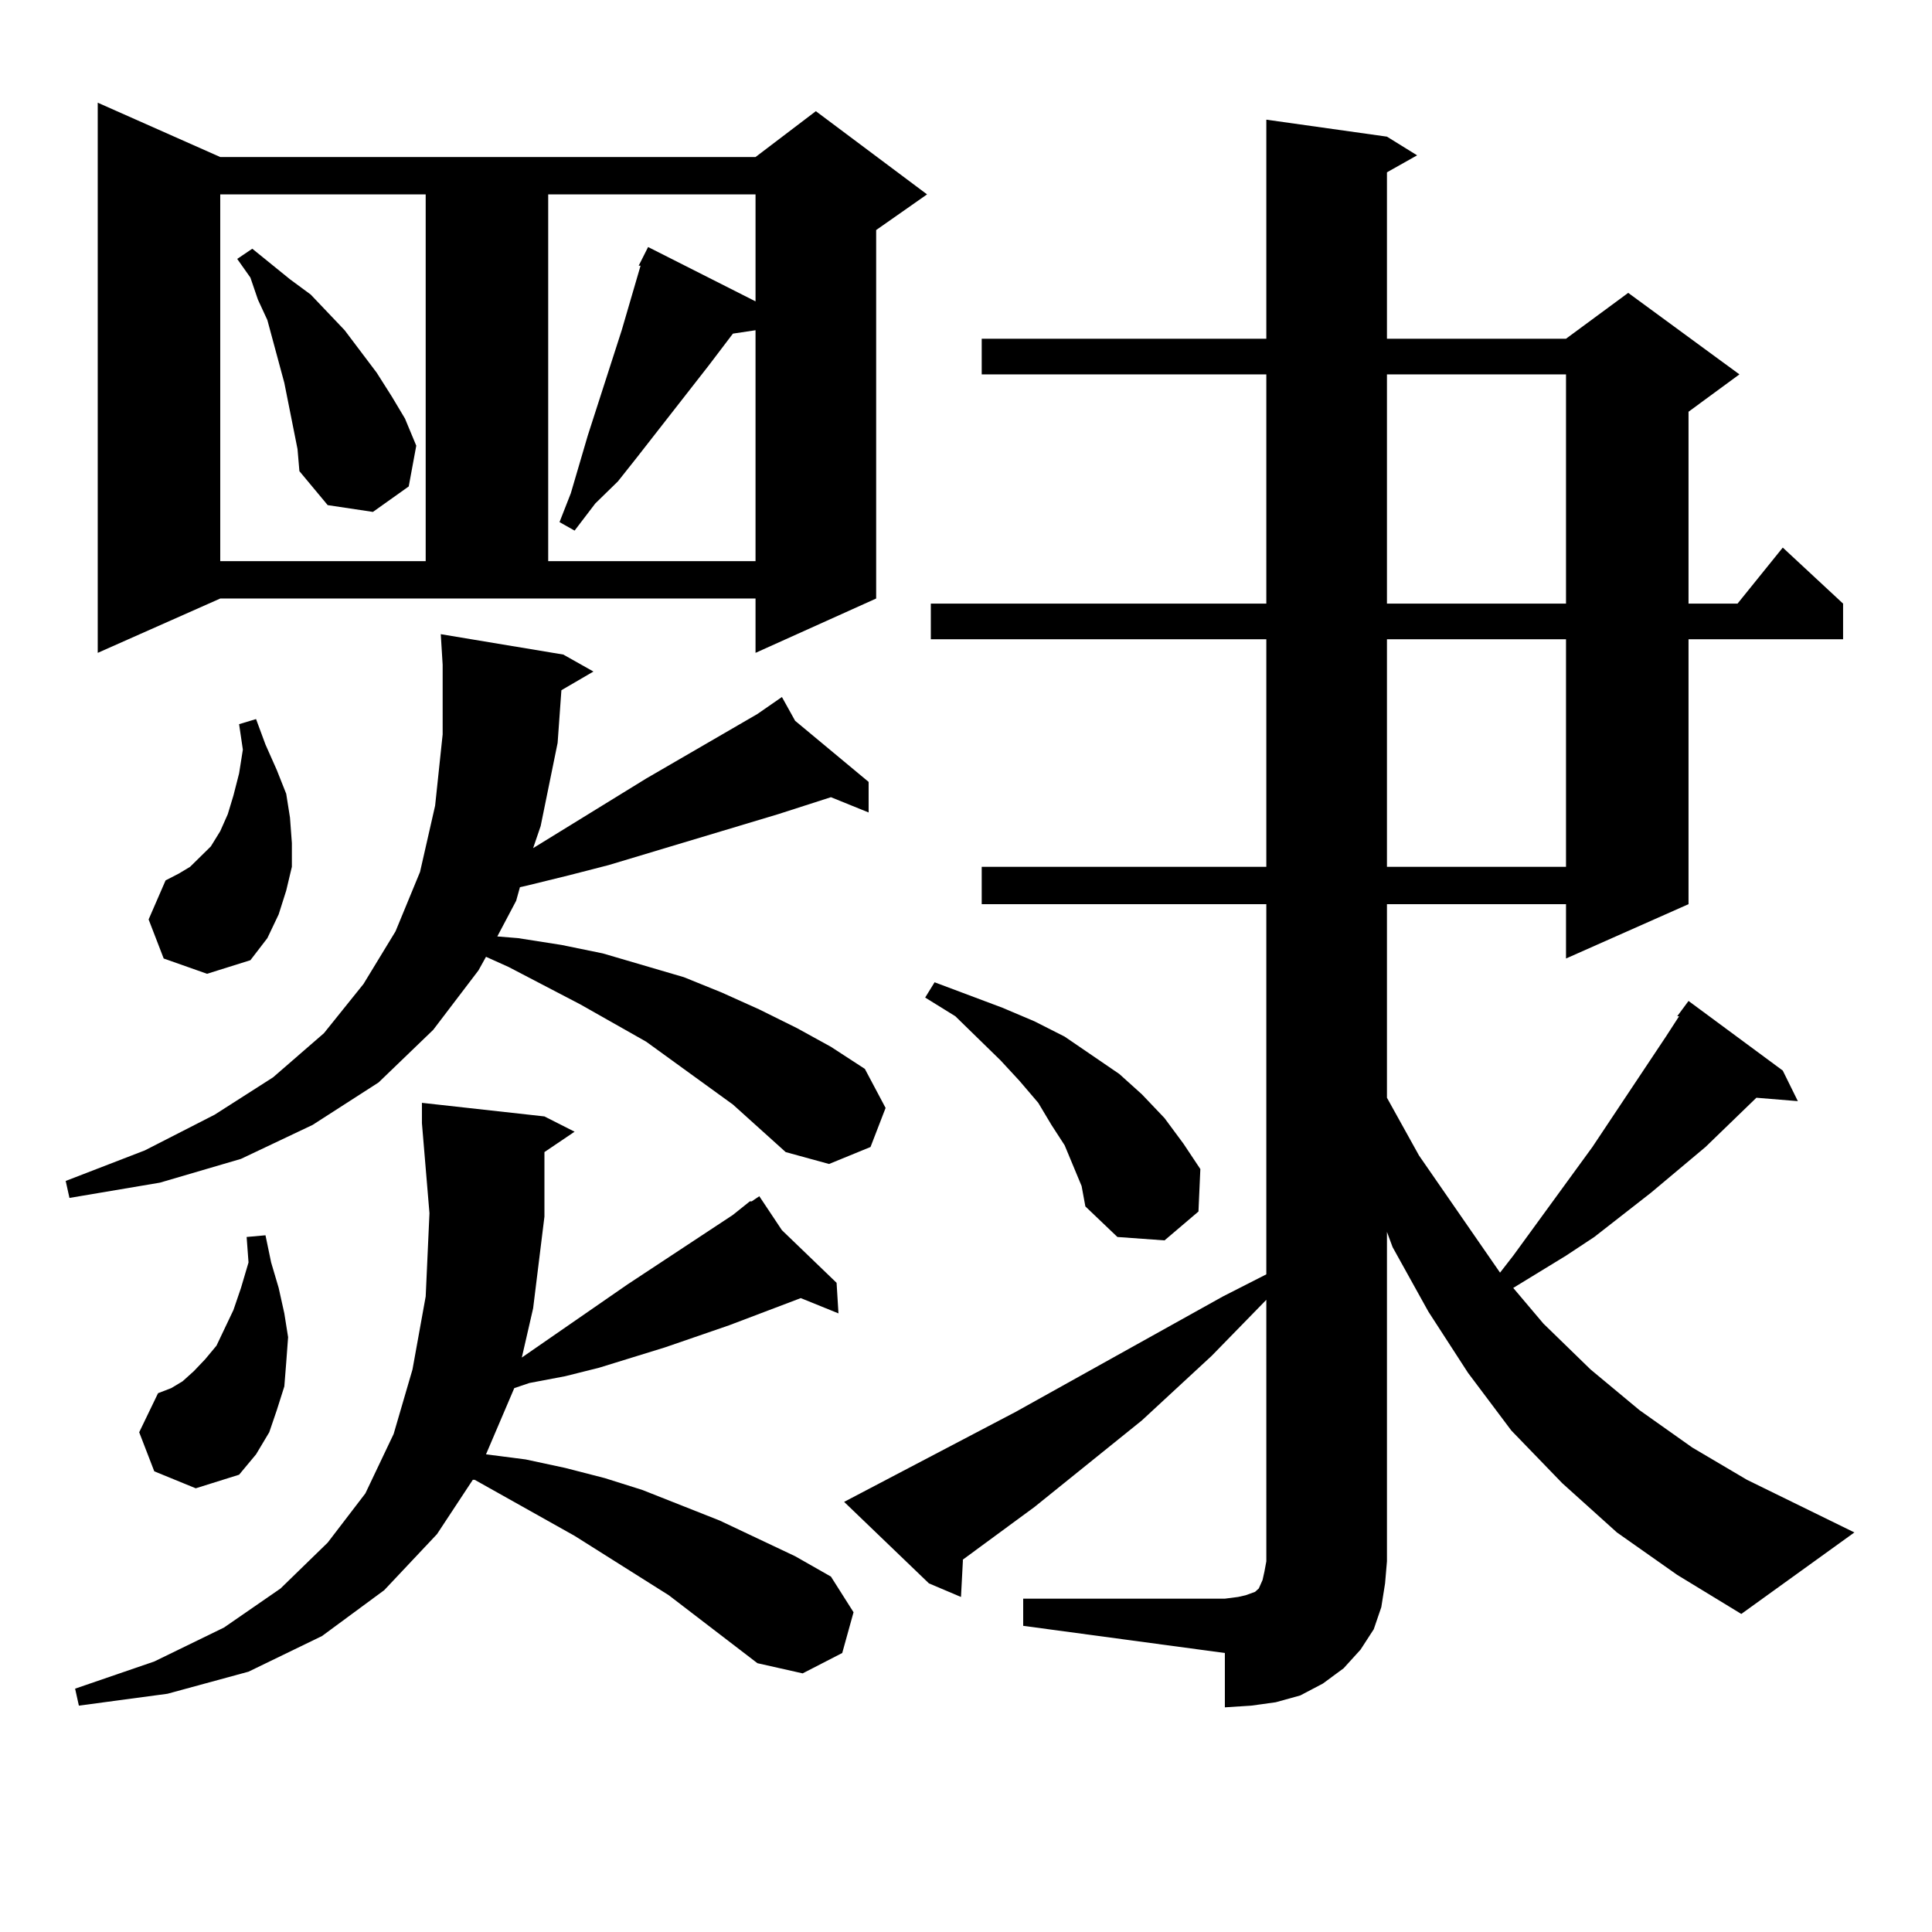 <?xml version="1.0" encoding="utf-8"?>
<!-- Generator: Adobe Illustrator 16.0.0, SVG Export Plug-In . SVG Version: 6.00 Build 0)  -->
<!DOCTYPE svg PUBLIC "-//W3C//DTD SVG 1.1//EN" "http://www.w3.org/Graphics/SVG/1.1/DTD/svg11.dtd">
<svg version="1.1" id="图层_1" xmlns="http://www.w3.org/2000/svg" xmlns:xlink="http://www.w3.org/1999/xlink" x="0px" y="0px"
	 width="1000px" height="1000px" viewBox="0 0 1000 1000" enable-background="new 0 0 1000 1000" xml:space="preserve">
<path d="M379.356,571.707l-44.877-32.52l-34.146-19.336l-37.072-19.336l-11.707-5.273l-3.902,7.031l-23.414,30.762l-28.292,27.246
	l-34.146,21.973l-37.072,17.578l-41.95,12.305l-46.828,7.91l-1.951-8.789l40.975-15.82l36.097-18.457l30.243-19.336l26.341-22.852
	l20.487-25.488l16.585-27.246l12.683-30.762l7.805-34.277l3.902-36.914V344.07l-0.976-15.82l63.413,10.547l15.609,8.789
	l-16.585,9.668l-1.951,27.246l-8.78,43.066l-3.902,11.426l58.535-36.035l57.56-33.398l12.683-8.789l6.829,12.305l38.048,31.641
	v15.82l-19.512-7.91l-27.316,8.789l-87.803,26.367l-20.487,5.273l-21.463,5.273l-3.902,0.879l-1.951,7.031l-9.756,18.457
	l10.731,0.879l22.438,3.516l21.463,4.395l41.95,12.305l19.512,7.91l19.512,8.789l19.512,9.668l17.561,9.668l17.561,11.426
	l10.731,20.215l-7.805,20.215l-21.463,8.789l-22.438-6.152L379.356,571.707z M392.039,860.867l-45.853-35.156l-48.779-30.762
	l-51.706-29.004h-0.976l-18.536,28.125l-27.316,29.004l-32.194,23.73l-38.048,18.457l-41.95,11.426l-45.853,6.152l-1.951-8.789
	l40.975-14.063l36.097-17.578l29.268-20.215l24.39-23.73l19.512-25.488l14.634-30.762l9.756-33.398l6.829-37.793l1.951-43.066
	l-3.902-46.582v-10.547l63.413,7.031l15.609,7.91l-15.609,10.547v33.398l-5.854,47.461l-5.854,25.488l54.633-37.793l54.633-36.035
	l8.78-7.031h0.976l3.902-2.637l11.707,17.578l28.292,27.246l0.976,15.82l-19.512-7.91l-37.072,14.063l-33.17,11.426l-34.146,10.547
	l-17.561,4.395l-18.536,3.516l-7.805,2.637l-14.634,34.277l20.487,2.637l20.487,4.395l20.487,5.273l19.512,6.152l39.999,15.82
	l39.023,18.457l18.536,10.547l11.707,18.457l-5.854,21.094l-20.487,10.547L392.039,860.867z M50.584,337.918V53.152l63.413,28.125
	h277.066l31.219-23.73l57.56,43.066l-26.341,18.457v190.723l-62.438,28.125v-28.125H113.997L50.584,337.918z M79.852,761.551
	l-7.805-20.215l9.756-20.215l6.829-2.637l5.854-3.516l5.854-5.273l5.854-6.152l5.854-7.031l8.78-18.457l3.902-11.426l3.902-13.184
	l-0.976-13.184l9.756-0.879l2.927,14.063l3.902,13.184l2.927,13.184l1.951,12.305l-0.976,13.184l-0.976,12.305l-3.902,12.305
	l-3.902,11.426l-6.829,11.426l-8.78,10.547l-22.438,7.031L79.852,761.551z M84.729,496.121l-7.805-20.215l8.78-20.215l6.829-3.516
	l5.854-3.516l10.731-10.547l4.878-7.91l3.902-8.789l2.927-9.668l2.927-11.426l1.951-12.305l-1.951-13.184l8.78-2.637l4.878,13.184
	l5.854,13.184l4.878,12.305l1.951,12.305l0.976,13.184v12.305l-2.927,12.305l-3.902,12.305l-5.854,12.305L129.606,497l-22.438,7.031
	L84.729,496.121z M113.997,100.613v189.844h106.339V100.613H113.997z M153.996,232.449l-6.829-34.277l-8.78-32.52l-4.878-10.547
	l-3.902-11.426l-6.829-9.668l7.805-5.273l9.756,7.91l9.756,7.91l10.731,7.91l17.561,18.457l16.585,21.973l7.805,12.305l6.829,11.426
	l5.854,14.063l-3.902,21.094l-18.536,13.184l-23.414-3.516l-14.634-17.578L153.996,232.449z M283.749,100.613v189.844h107.314
	V170.926l-11.707,1.758l-12.683,16.699l-37.072,47.461l-9.756,12.305l-11.707,11.426l-10.731,14.063l-7.805-4.395l5.854-14.941
	l8.78-29.883l17.561-54.492l9.756-33.398h-0.976l4.878-9.668l55.608,28.125v-55.371H283.749z M868.125,526.004l5.854-7.91
	l48.779,36.035l7.805,15.82l-21.463-1.758l-26.341,25.488l-28.292,23.73l-29.268,22.852l-14.634,9.668l-27.316,16.699l15.609,18.457
	l24.39,23.73l25.365,21.094l27.316,19.336l28.292,16.699l55.608,27.246l-58.535,42.188l-33.17-20.215l-31.219-21.973l-28.292-25.488
	l-26.341-27.246l-22.438-29.883l-20.487-31.641l-18.536-33.398l-2.927-7.91v170.508l-0.976,11.426l-1.951,12.305l-3.902,11.426
	l-6.829,10.547l-8.78,9.668l-10.731,7.91l-11.707,6.152l-12.683,3.516l-12.683,1.758l-13.658,0.879v-28.125l-104.388-14.063v-14.063
	h104.388l6.829-0.879l3.902-0.879l4.878-1.758l1.951-1.758l1.951-4.395l0.976-4.395l0.976-5.273V672.781l-28.292,29.004
	l-36.097,33.398l-55.608,44.824l-37.072,27.246v0.879l-0.976,18.457l-16.585-7.031l-43.901-42.188l88.778-46.582l107.314-59.766
	l22.438-11.426V467.996H508.134V448.66h147.313V330.887H481.793V312.43h173.654V193.777H508.134V175.32h147.313V61.941l62.438,8.789
	l15.609,9.668l-15.609,8.789v86.133h92.681l32.194-23.73l57.56,42.188l-26.341,19.336v99.316h25.365l23.414-29.004l31.219,29.004
	v18.457h-79.998v137.109l-63.413,28.125v-28.125h-92.681v100.195l16.585,29.883l41.95,60.645l6.829-8.789l40.975-56.25
	l38.048-57.129l6.829-10.547H868.125z M559.84,613.895l-8.78-21.094l-6.829-10.547l-6.829-11.426l-9.756-11.426l-9.756-10.547
	l-23.414-22.852l-15.609-9.668l4.878-7.91l35.121,13.184l16.585,7.031l15.609,7.91l28.292,19.336l11.707,10.547l11.707,12.305
	l9.756,13.184l8.78,13.184l-0.976,21.973l-17.561,14.941l-24.39-1.758l-16.585-15.82L559.84,613.895z M717.885,193.777V312.43
	h92.681V193.777H717.885z M717.885,330.887V448.66h92.681V330.887H717.885z"/>
</svg>

